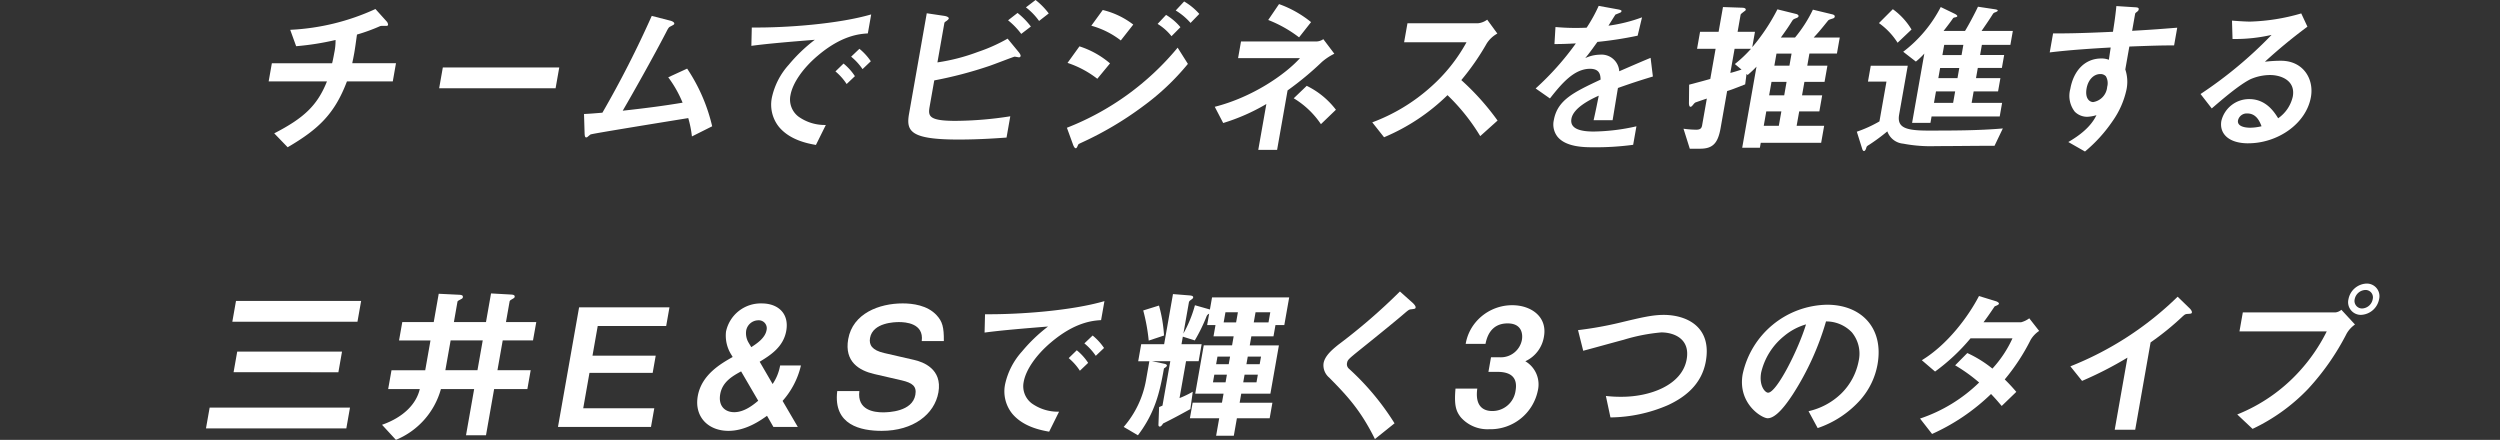 <svg xmlns="http://www.w3.org/2000/svg" xmlns:xlink="http://www.w3.org/1999/xlink" width="485.484" height="85.419" viewBox="0 0 485.484 85.419">
  <rect x="0" y="0" width="485.484" height="85.419" fill="#333333" stroke="none"/>
  <defs>
    <clipPath id="clip-path">
      <rect id="長方形_724" data-name="長方形 724" width="485.484" height="85.419" fill="#fff"/>
    </clipPath>
  </defs>
  <g id="グループ_4261" data-name="グループ 4261" clip-path="url(#clip-path)">
    <path id="パス_6272" data-name="パス 6272" d="M47.315,15.136c-2.383,6.3-5.519,9.289-11.512,12.788l-2.606-2.7c5.666-2.926,8.352-5.345,10.236-10.084H32.114l.621-3.53h11.7c.088-.318.227-.923.411-1.972a11.515,11.515,0,0,0,.26-2.546A52.806,52.806,0,0,1,37.454,8.3L36.3,5.117a44.587,44.587,0,0,0,16.551-4.04l2.18,2.417a1.017,1.017,0,0,1,.271.635.263.263,0,0,1-.2.223H54.081a1.2,1.2,0,0,0-.5.128,35.09,35.09,0,0,1-4.313,1.558c-.171,1.145-.39,2.927-.617,4.04-.146.827-.206.986-.3,1.527h8.49l-.622,3.53Z" transform="translate(20.057 0.672)" fill="#fff"/>
    <path id="パス_6273" data-name="パス 6273" d="M52.495,12.106l.712-4.039H75.818l-.712,4.039Z" transform="translate(32.786 5.038)" fill="#fff"/>
    <path id="パス_6274" data-name="パス 6274" d="M90.764,25.31a20.59,20.59,0,0,0-.71-3.563c-3.142.508-18.725,3.022-18.975,3.181-.07.032-.52.414-.554.445a.411.411,0,0,1-.279.128c-.253,0-.3-.288-.323-.859l-.112-3.691c.768-.031,1.7-.094,3.572-.253A201.411,201.411,0,0,0,82.965,1.9l3.59.923c.273.063.838.286.785.6-.031.159-.1.19-.7.508-.344.159-.427.255-.863,1.114-2.557,4.929-6.445,11.833-8.451,15.268,4.6-.508,8.025-.955,11.63-1.56a22.6,22.6,0,0,0-2.789-4.929l3.67-1.686a33.936,33.936,0,0,1,4.862,11.2Z" transform="translate(43.601 1.186)" fill="#fff"/>
    <path id="パス_6275" data-name="パス 6275" d="M102.632,9.8c-2.768,2.354-4.8,5.216-5.226,7.634a4.169,4.169,0,0,0,1.56,4.134,8.755,8.755,0,0,0,5.312,1.623l-1.923,3.879c-1.636-.286-5.08-.954-7.2-3.53a6.9,6.9,0,0,1-1.342-5.725,13.873,13.873,0,0,1,3.278-6.329,30.681,30.681,0,0,1,5.051-4.836c-4.323.349-9.067.731-12.325,1.178L89.9,4.267c6.859.065,16.851-.7,23.187-2.544l-.65,3.689c-1.511.1-5.049.318-9.806,4.391m5.688,5.439a10.927,10.927,0,0,0-2.175-2.45l1.573-1.527a10.736,10.736,0,0,1,2.208,2.45Zm3.087-2.895a11.336,11.336,0,0,0-2.214-2.417L110.8,8.4a11.236,11.236,0,0,1,2.213,2.419Z" transform="translate(56.093 1.076)" fill="#fff"/>
    <path id="パス_6276" data-name="パス 6276" d="M118.365,27.1c-9.351,0-10.246-1.59-9.645-4.994l3.442-19.53,3.41.508c.619.1.9.318.863.508-.029.159-.245.318-.395.445-.4.255-.445.351-.455.413l-1.352,7.668a37.937,37.937,0,0,0,7.863-2.036,32.619,32.619,0,0,0,5.766-2.578l2.175,2.642c.026.031.393.476.348.731a.3.3,0,0,1-.331.253c-.1,0-.677-.127-.837-.127s-4.222,1.59-5.031,1.845a78.9,78.9,0,0,1-10.569,2.767l-.887,5.026c-.325,1.845-.309,2.83,5,2.83a70.423,70.423,0,0,0,10.652-.889l-.729,4.134c-1.545.1-5.03.382-9.291.382M130.507,6.584a14.237,14.237,0,0,0-2.557-2.642l1.842-1.43a14.624,14.624,0,0,1,2.588,2.64Zm3.464-2.513a12.262,12.262,0,0,0-2.554-2.64L133.29,0a14.029,14.029,0,0,1,2.56,2.607Z" transform="translate(67.81 0)" fill="#fff"/>
    <path id="パス_6277" data-name="パス 6277" d="M142.218,20.6a65.477,65.477,0,0,1-11.924,7.029c-.453.223-.517.223-.625.476-.167.414-.26.573-.421.573-.284,0-.518-.668-.578-.858L127.534,24.7A52.878,52.878,0,0,0,149.04,9.147l1.99,3.15a47.113,47.113,0,0,1-8.812,8.3m-8.779-5.408a19.226,19.226,0,0,0-5.783-3.085l2.315-3.213a17.23,17.23,0,0,1,5.936,3.308ZM138,7.746a16.465,16.465,0,0,0-5.727-2.862l2.222-3.053a15.756,15.756,0,0,1,5.925,2.83Zm9.846-.827a10.278,10.278,0,0,0-2.7-2.385l1.644-1.75a10.954,10.954,0,0,1,2.793,2.385Zm3.7-2.577a12.371,12.371,0,0,0-2.882-2.417L150.3.176a11.939,11.939,0,0,1,2.945,2.417Z" transform="translate(79.652 0.11)" fill="#fff"/>
    <path id="パス_6278" data-name="パス 6278" d="M166.057,11.687a60.322,60.322,0,0,1-6.708,5.566L157.314,28.8h-3.657l1.571-8.907a38.76,38.76,0,0,1-8.383,3.691l-1.636-3.15c7.39-1.876,13.742-6.329,16.549-9.447H149.737l.57-3.244h14.757a2.412,2.412,0,0,0,1.225-.445l2.141,2.832a11.289,11.289,0,0,0-2.373,1.558m-4.476-4.739a24.454,24.454,0,0,0-5.991-3.374l2.1-3.085a21.094,21.094,0,0,1,6.22,3.5Zm4.245,16.858a16.791,16.791,0,0,0-5.285-5.026l2.526-2.417a15.855,15.855,0,0,1,5.67,4.643Z" transform="translate(90.69 0.305)" fill="#fff"/>
    <path id="パス_6279" data-name="パス 6279" d="M185,24.965a38.77,38.77,0,0,0-6.357-7.954,39.356,39.356,0,0,1-12.319,8.176l-2.289-2.895A35.575,35.575,0,0,0,175.4,15.421a32.332,32.332,0,0,0,6.937-8.683H170.217l.653-3.689h13.706a3.6,3.6,0,0,0,1.776-.7l1.974,2.7A5.708,5.708,0,0,0,186.27,6.96a48.192,48.192,0,0,1-4.945,7.125,48.954,48.954,0,0,1,7.042,7.858Z" transform="translate(102.451 1.468)" fill="#fff"/>
    <path id="パス_6280" data-name="パス 6280" d="M199.549,16.642c-.219,1.241-.85,5.184-1.041,6.266H194.82c.414-1.813.72-3.373,1-4.771-1.314.6-4.913,2.26-5.306,4.485-.364,2.068,2.011,2.481,4.333,2.481a39.209,39.209,0,0,0,8.29-1.017l-.635,3.594a54.214,54.214,0,0,1-7.655.478c-1.779,0-5.47,0-7.1-2.131a3.853,3.853,0,0,1-.656-3.118c.7-3.944,3.884-5.439,9.086-7.889-.023-.954-.2-2.1-2.047-2.1-3.116,0-5.535,2.895-7.79,5.757l-2.775-1.94a54.657,54.657,0,0,0,7.809-8.748c-1.831.094-2.822.127-4.157.127l.2-3.308a44.118,44.118,0,0,0,6.053.127A29.814,29.814,0,0,0,195.808.7l3.853.7c.089.031.619.1.58.318-.034.19-.18.286-.382.349-.068.031-.754.318-.786.318-.037.031-1.147,1.813-1.366,2.164a30.549,30.549,0,0,0,6.519-1.623l-.853,3.561a72.286,72.286,0,0,1-7.812,1.21c-1.348,1.876-1.683,2.321-2.367,3.148a6.972,6.972,0,0,1,2.853-.668A3.446,3.446,0,0,1,199.8,13.4c4.029-1.748,4.476-1.938,6.089-2.607l.443,3.626c-2.654.8-4.276,1.337-6.787,2.227" transform="translate(114.647 0.44)" fill="#fff"/>
    <path id="パス_6281" data-name="パス 6281" d="M216.242,27.21l-.167.955h-3.434l2.776-15.745a22.9,22.9,0,0,1-1.719,1.623l-.214-.223-.263,2.036c-2.425.954-2.7,1.049-3.506,1.3l-1.267,7.19c-.517,2.926-1.5,4.006-3.983,4.006h-2l-1.223-3.879a19.762,19.762,0,0,0,2.447.19c.827,0,1.067-.284,1.17-.858l.913-5.186c-.234.063-2.164.731-2.234.764a1.563,1.563,0,0,0-.385.382c-.284.349-.395.445-.556.445-.286,0-.305-.6-.294-.859l.034-3.434c2.4-.637,2.768-.731,4.108-1.113l1.032-5.853h-3.6l.583-3.308h3.6l.848-4.8,3.728.128c.223,0,.752.063.69.413-.023.127-.13.19-.271.286-.625.478-.7.541-.736.731l-.57,3.246h3.371l-.528,2.989a38.037,38.037,0,0,0,4.89-7.348l3.6.89c.187.032.541.192.5.447-.034.19-.2.253-.312.317-.648.255-.713.255-.976.668-.668,1.082-1.048,1.623-2.144,3.15H222.9A26.009,26.009,0,0,0,226.37,1.35l3.689.89c.309.065.6.192.552.478-.032.19-.177.288-.379.351-.708.223-.807.253-.976.478-1.586,1.971-1.785,2.193-2.729,3.212h5.059l-.549,3.118h-5.343l-.416,2.354h3.912l-.556,3.148h-3.912l-.46,2.609h3.912l-.549,3.116h-3.912l-.5,2.8h5.343l-.582,3.306ZM211.161,8.953l-.824,4.677c.526-.1,1.542-.447,2.178-.638l-1.3-1.08a24.734,24.734,0,0,0,3.129-2.958Zm9.086,12.15h-2.927l-.494,2.8h2.927Zm1.009-5.725H218.33l-.461,2.609H220.8Zm.971-5.5H219.3l-.416,2.354h2.927Z" transform="translate(125.683 0.526)" fill="#fff"/>
    <path id="パス_6282" data-name="パス 6282" d="M248.7,27.808c-3.15,0-8.217.065-11.367.065a28.1,28.1,0,0,1-6.37-.478,3.583,3.583,0,0,1-3.079-2.386,37.868,37.868,0,0,1-3.439,2.546c-.5.318-.564.318-.663.7-.089.317-.26.572-.419.572-.063,0-.223,0-.348-.382l-1.058-3.371a24.54,24.54,0,0,0,4.393-2l1.363-7.73h-3.593l.544-3.085h7.185l-1.672,9.478c-.431,2.451,1.074,3.119,5.527,3.119,4.833,0,9.827,0,14.608-.414ZM229.873,7.8a13.461,13.461,0,0,0-3.621-3.816l2.7-2.7a13.338,13.338,0,0,1,3.629,3.946Zm6.6,14.316-.219,1.24h-3.563L235.068,9.9a13.654,13.654,0,0,1-1.644,1.558L230.963,9.55A25.667,25.667,0,0,0,238.252.866l2.637,1.272c.206.1.612.318.578.51-.028.158-.322.19-.39.221-.291.032-.366.1-.445.192-.474.7-1.136,1.558-1.832,2.45h4.165c.619-.986,1.9-3.373,2.516-4.708l3.16.476c.216.032.715.1.681.288-.021.127-.262.223-.367.286a1.053,1.053,0,0,0-.528.286c-.718,1.178-1.818,2.736-2.248,3.373h6.074l-.476,2.7h-5.535l-.348,1.972h4.675l-.443,2.513H245.45l-.348,1.972h4.739l-.455,2.577h-4.739l-.393,2.226h5.917l-.465,2.642Zm4.58-4.867h-3.722l-.393,2.226h3.72Zm.8-4.549h-3.72l-.348,1.972h3.72Zm.791-4.485h-3.72l-.348,1.972h3.72Z" transform="translate(138.626 0.501)" fill="#fff"/>
    <path id="パス_6283" data-name="パス 6283" d="M260.482,8.581l-.786,4.453a7.525,7.525,0,0,1,.239,3.881,16.661,16.661,0,0,1-2.7,6.139,28.524,28.524,0,0,1-5.369,5.917l-3.236-1.844c2.127-1.241,4.359-2.895,5.467-5.218a7.025,7.025,0,0,1-1.772.318,3.386,3.386,0,0,1-2.435-.986,5.006,5.006,0,0,1-.872-4.422c.617-3.5,2.793-5.917,6.037-5.917a3.826,3.826,0,0,1,1.449.255l.356-2.386c-2.856.159-7.71.447-11.84.955l.651-3.689c2.162,0,4.9,0,11.633-.318.141-.986.439-2.672.658-4.994l3.491.223c.726.031.9.127.843.445-.034.19-.114.286-.369.478s-.3.253-.325.382l-.577,3.277c4.466-.255,5.468-.351,8.756-.606l-.606,3.436c-2.416,0-4.528.063-8.688.223m-4.552,5.79a1.394,1.394,0,0,0-1.1-.445c-1.27,0-2.359,1.113-2.658,2.8-.336,1.909.554,2.64,1.285,2.64a3.247,3.247,0,0,0,2.716-2.958,2.676,2.676,0,0,0-.245-2.036" transform="translate(153.023 0.453)" fill="#fff"/>
    <path id="パス_6284" data-name="パス 6284" d="M272.33,26.83c-3.975,0-5.657-2-5.241-4.359a5.538,5.538,0,0,1,5.421-4.23c3.308,0,4.914,2.609,5.608,3.722a7,7,0,0,0,2.845-4.23c.556-3.15-2.351-4.167-4.417-4.167a9.646,9.646,0,0,0-3.766.794c-2.157,1.051-5.455,3.881-7.556,5.694l-2.179-2.8A81.479,81.479,0,0,0,276.84,5.773a31.636,31.636,0,0,1-7.583.794L269.153,3c.752.063,2.544.192,3.529.192a39.1,39.1,0,0,0,9.92-1.59l1.2,2.577a101.763,101.763,0,0,0-8.259,6.807,26.087,26.087,0,0,1,3.118-.192c4.326,0,6.44,3.532,5.822,7.029-.931,5.281-6.55,9-12.148,9m-.187-5.79a1.731,1.731,0,0,0-1.826,1.335c-.2,1.114,1.21,1.431,2.356,1.431a9.7,9.7,0,0,0,2.213-.286c-.284-.731-.929-2.481-2.742-2.481" transform="translate(164.286 1.003)" fill="#fff"/>
    <path id="パス_6285" data-name="パス 6285" d="M0,60.723l.713-4.04H27.968l-.712,4.04ZM5.116,40.017l.713-4.042h24.3l-.713,4.042Zm.244,9.8.707-4.008H26.418l-.705,4.008Z" transform="translate(40 22.468)" fill="#fff"/>
    <path id="パス_6286" data-name="パス 6286" d="M42.812,53.65l-1.579,8.971H37.352l1.581-8.971H32.479a14.982,14.982,0,0,1-8.737,9.863l-2.7-2.927c4.169-1.462,6.661-4.04,7.332-6.935H22.236l.647-3.657h6.55l1.022-5.79H24.348l.629-3.563h6.107l.967-5.5,3.944.192c.663.031.793.19.738.508-.028.159-.141.253-.349.349-.632.349-.666.349-.705.572L35,40.641h6.232l.98-5.566,3.97.223c.439.032.671.159.619.445-.024.159-.135.223-.276.318-.536.318-.673.382-.712.6l-.7,3.975h5.886L50.363,44.2H44.481l-1.023,5.79h6.454l-.643,3.657ZM40.6,44.2H34.366l-1.023,5.79h6.233Z" transform="translate(53.144 21.906)" fill="#fff"/>
    <path id="パス_6287" data-name="パス 6287" d="M42.077,59.961l4.1-23.221H63.727l-.638,3.626H49.795L48.78,46.123H61.056l-.59,3.342H48.192l-1.212,6.87h13.8l-.64,3.626Z" transform="translate(66.279 22.945)" fill="#fff"/>
    <path id="パス_6288" data-name="パス 6288" d="M73.517,60.255l-1.24-2.164c-1.2.859-4.079,2.926-7.483,2.926-4.006,0-6.662-2.8-5.965-6.744.739-4.2,4.549-6.329,6.778-7.6l-.244-.414a6.929,6.929,0,0,1-1.049-4.516,6.885,6.885,0,0,1,6.945-5.471c3.147,0,5.35,1.94,4.755,5.312-.56,3.181-3.131,4.771-5.163,6.012l2.513,4.326a9.249,9.249,0,0,0,1.46-3.6h4.04A15.7,15.7,0,0,1,75.3,55.2l2.957,5.059ZM67.245,49.469c-1.758.955-3.641,2.068-4.057,4.422-.392,2.227.848,3.5,2.723,3.5,2,0,3.793-1.495,4.656-2.226Zm1.975-4.706c.971-.637,2.687-1.719,2.968-3.309a1.546,1.546,0,0,0-1.571-1.907,2.428,2.428,0,0,0-2.388,2,3.635,3.635,0,0,0,.4,2.227Z" transform="translate(76.673 22.652)" fill="#fff"/>
    <path id="パス_6289" data-name="パス 6289" d="M84.114,61.017c-3.975,0-9.445-1.082-8.623-7.73h4.294c-.465,3.722,2.866,4.136,4.583,4.136,1.08,0,5.715-.128,6.292-3.405.3-1.685-.608-2.321-2.622-2.8l-5.379-1.24c-2.872-.669-5.819-2.354-5.039-6.776.881-4.994,6.025-6.934,10.574-6.934,1.94,0,4.8.349,6.591,2.289,1.124,1.209,1.436,2.321,1.407,5.026H91.9c.458-3.5-3.23-3.689-4.406-3.689-.764,0-5.1.063-5.634,3.085-.236,1.335.375,2.386,2.762,2.927l5.806,1.335c1.714.382,5.512,1.75,4.71,6.3-.752,4.263-4.882,7.476-11.019,7.476" transform="translate(87.096 22.652)" fill="#fff"/>
    <path id="パス_6290" data-name="パス 6290" d="M105.889,44.076c-2.768,2.354-4.8,5.216-5.226,7.634a4.169,4.169,0,0,0,1.56,4.134,8.755,8.755,0,0,0,5.312,1.623l-1.923,3.881c-1.638-.288-5.08-.955-7.2-3.532a6.9,6.9,0,0,1-1.344-5.725,13.892,13.892,0,0,1,3.28-6.329,30.748,30.748,0,0,1,5.049-4.836c-4.323.349-9.065.733-12.325,1.178l.088-3.563c6.859.063,16.853-.7,23.189-2.546l-.65,3.689c-1.511.1-5.049.32-9.806,4.391m5.688,5.439a10.927,10.927,0,0,0-2.175-2.45l1.571-1.527a10.661,10.661,0,0,1,2.208,2.45Zm3.085-2.895a11.285,11.285,0,0,0-2.213-2.417l1.605-1.527a11.236,11.236,0,0,1,2.213,2.419Z" transform="translate(98.126 22.481)" fill="#fff"/>
    <path id="パス_6291" data-name="パス 6291" d="M131.685,59.265l-.6,3.4h-3.434l.6-3.4h-5.692l.533-3.022h5.692l.309-1.75h-5.5l1.655-9.383h5.5l.307-1.75h-3.912l.387-2.195h-1.621l.388-2.195a.9.9,0,0,0-.505.508,31.919,31.919,0,0,1-2.286,4.675l-2.32-.731-.258,1.464h3.91l-.582,3.308h-2.448l-1.264,7.158a18.613,18.613,0,0,0,2.572-1.241l-.468,3.373c-2.429,1.335-3.131,1.717-5.294,2.8-.177.286-.393.6-.647.6-.192,0-.258-.159-.257-.349l.128-3.438.655-.284,1.521-8.621h-3.53l2.455.508c.031,0,.455.128.416.351-.034.19-.323.382-.573.539-.83,4.71-1.737,8.589-5.054,12.98L109.7,60.951a18.854,18.854,0,0,0,4.334-9.067l.65-3.689H112.52l.582-3.308h4.455l1.716-9.734,3.166.255c.536.032.8.159.755.413-.028.159-.141.255-.5.51a.735.735,0,0,0-.32.382l-1.079,6.107a24.21,24.21,0,0,0,2.242-5.5l2.908.827.416-2.354h14.98l-.949,5.376h-1.717l-.387,2.195h-4.3l-.307,1.75h5.662l-1.654,9.383h-5.663l-.309,1.75h6.362l-.533,3.022ZM114.562,44.187a36.389,36.389,0,0,0-1.066-5.853l3.061-.954a27.532,27.532,0,0,1,.978,5.821ZM129.743,50.8H127.3l-.263,1.495h2.447Zm.616-3.5h-2.447l-.26,1.464H130.1Zm1.521-8.62h-2.416l-.348,1.971h2.416ZM135.754,50.8h-2.577l-.263,1.495h2.577Zm.617-3.5h-2.577l-.258,1.464h2.575Zm1.8-8.62h-2.862l-.348,1.971h2.862Z" transform="translate(108.512 21.955)" fill="#fff"/>
    <path id="パス_6292" data-name="パス 6292" d="M150.592,38.308c-.385.032-.5.127-1.472.954-.791.7-4.4,3.658-8.212,6.713-2.447,1.972-2.632,2.13-2.739,2.734a1.146,1.146,0,0,0,.344,1.114,50.138,50.138,0,0,1,8.875,10.623L143.577,63.5c-2.767-5.6-5.392-8.4-8.872-11.927a3.122,3.122,0,0,1-1.1-2.8c.247-1.4,1.6-2.577,2.822-3.561a114.179,114.179,0,0,0,12.007-10.37l2.528,2.258c.054.063.573.541.517.859-.044.253-.141.253-.89.349" transform="translate(123.423 21.76)" fill="#fff"/>
    <path id="パス_6295" data-name="パス 6295" d="M194.97,60.564a6.907,6.907,0,0,1-5.481-2.291c-.963-1.209-1.332-2.354-1.049-5.6h4.23c-.448,3.277,1.014,4.359,2.923,4.359a4.543,4.543,0,0,0,4.51-3.946c.466-2.638-1.007-3.658-3.488-3.658h-1.781l.5-2.83h1.779a4.161,4.161,0,0,0,4.221-3.371c.2-1.145-.007-3.212-2.773-3.212-3.434,0-4.083,2.957-4.294,3.975h-3.849a8.78,8.78,0,0,1,1.912-4.169,9.253,9.253,0,0,1,7.14-3.338c3.594,0,6.833,2.195,6.149,6.074A6.344,6.344,0,0,1,202,47.365a5.221,5.221,0,0,1,2.43,5.692,9.4,9.4,0,0,1-9.465,7.507" transform="translate(94.209 22.787)" fill="#fff"/>
    <path id="パス_6296" data-name="パス 6296" d="M220.586,55.135a28.762,28.762,0,0,1-11.24,2.417l-.887-4.167a24.694,24.694,0,0,0,3.092.159c5.437,0,11.711-2.227,12.6-7.284.708-4.008-2.515-5.216-4.931-5.216a35.217,35.217,0,0,0-7.314,1.433c-1.231.317-6.717,1.844-7.85,2.13L203.051,40.6a70.669,70.669,0,0,0,8.441-1.527c3.983-.955,6.04-1.431,8.2-1.431,4.263,0,9.385,2.162,8.178,9-.819,4.645-4.235,7.062-7.286,8.493" transform="translate(103.392 23.508)" fill="#fff"/>
    <path id="パス_6297" data-name="パス 6297" d="M245.751,54.781a19.522,19.522,0,0,1-8.4,5.6L235.576,57.1a13.308,13.308,0,0,0,6.326-3.4,11.978,11.978,0,0,0,3.405-6.331A6.516,6.516,0,0,0,244,41.8a6.876,6.876,0,0,0-5.031-2.13,53.816,53.816,0,0,1-6.44,14.155c-1.3,1.972-3.238,4.645-4.89,4.645-1.145,0-5.857-2.864-4.854-8.557a17.064,17.064,0,0,1,16.4-13.487c6.615,0,11.042,4.484,9.791,11.578a14.19,14.19,0,0,1-3.23,6.776M230.8,42.534a12.809,12.809,0,0,0-4.425,7.062c-.455,2.577.773,3.912,1.345,3.912,1.654,0,5.853-8.3,7.364-13.264a11.706,11.706,0,0,0-4.284,2.291" transform="translate(115.63 22.75)" fill="#fff"/>
    <path id="パス_6298" data-name="パス 6298" d="M265.387,43.945a39.621,39.621,0,0,1-5.005,7.635c.677.668,1.324,1.335,2.247,2.416l-2.835,2.737c-.453-.51-.944-1.145-2.073-2.323a40.02,40.02,0,0,1-11.451,7.762l-2.334-2.991a30.159,30.159,0,0,0,11.474-7,31.568,31.568,0,0,0-4.659-3.338l2.362-2.386a22.863,22.863,0,0,1,4.874,3.022,22.322,22.322,0,0,0,3.9-5.884h-8.142a38.211,38.211,0,0,1-6.895,6.458l-2.57-2.2c5.021-3.053,9.034-8.492,11.1-12.468l3.319,1.019c.179.063.59.253.552.478-.036.19-.344.318-.822.508-.518.764-1.34,2-2.167,3.085h7.315a4.592,4.592,0,0,0,1.566-.764l1.922,2.45a5.421,5.421,0,0,0-1.681,1.781" transform="translate(128.926 22.101)" fill="#fff"/>
    <path id="パス_6299" data-name="パス 6299" d="M284.692,38.807c-.484.032-.559.1-1.087.573a52.936,52.936,0,0,1-6.123,4.961L274.493,61.3h-3.977l2.469-14a71.052,71.052,0,0,1-8.812,4.516l-2.268-2.83a62.96,62.96,0,0,0,20.83-13.52l2.362,2.291c.11.1.452.508.406.764-.037.223-.171.253-.812.286" transform="translate(140.15 22.151)" fill="#fff"/>
    <path id="パス_6300" data-name="パス 6300" d="M303.1,43.6a47.979,47.979,0,0,1-7.494,10.751,36.463,36.463,0,0,1-10.781,7.762l-2.975-2.8a32.69,32.69,0,0,0,12.03-8.334,33.729,33.729,0,0,0,5.348-7.793H282.281l.651-3.689h18a2.206,2.206,0,0,0,1.14-.51l2.643,2.862A5.446,5.446,0,0,0,303.1,43.6m2.77-3.626a2.461,2.461,0,0,1-2.419-3.054,3.72,3.72,0,0,1,3.491-3.022,2.444,2.444,0,0,1,2.456,3.022,3.733,3.733,0,0,1-3.529,3.054m.853-4.835a2.208,2.208,0,0,0-2.063,1.781,1.466,1.466,0,0,0,1.428,1.813,2.188,2.188,0,0,0,2.071-1.813,1.431,1.431,0,0,0-1.436-1.781" transform="translate(152.609 21.172)" fill="#fff"/>
  </g>
</svg>
